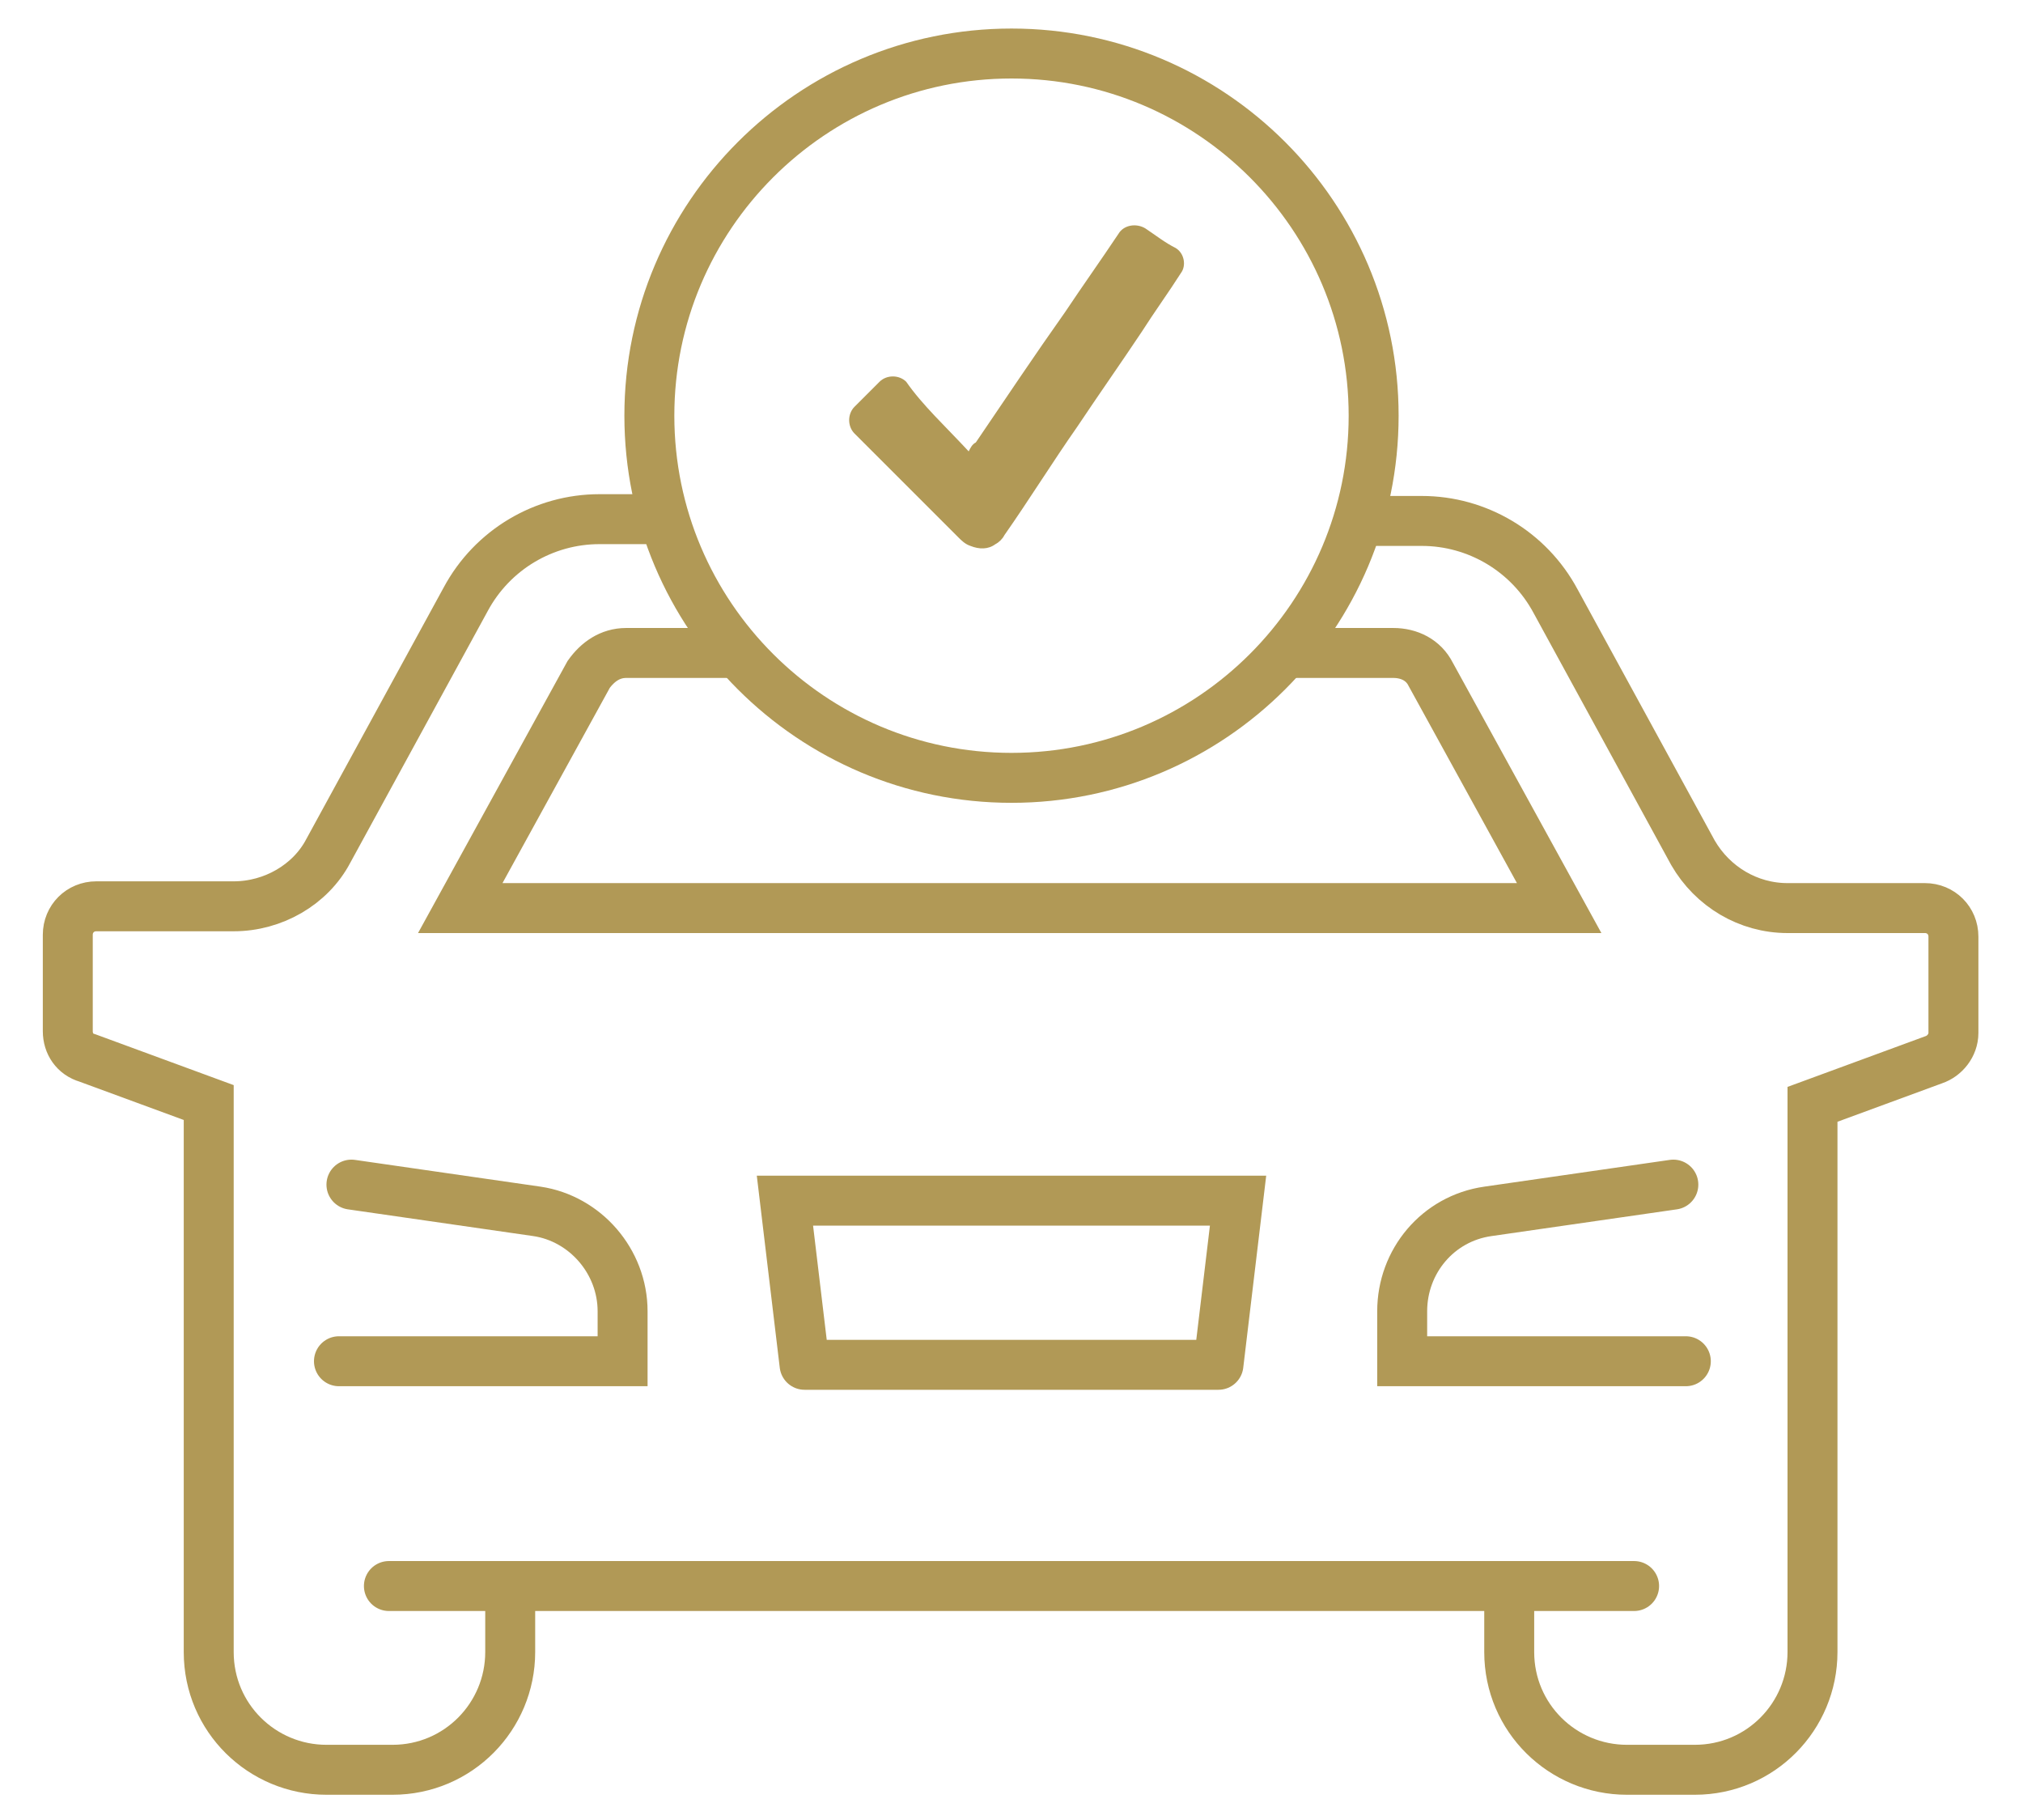 <?xml version="1.0" encoding="utf-8"?>
<!-- Generator: Adobe Illustrator 27.8.1, SVG Export Plug-In . SVG Version: 6.00 Build 0)  -->
<svg version="1.1" id="Ebene_1" xmlns="http://www.w3.org/2000/svg" xmlns:xlink="http://www.w3.org/1999/xlink" x="0px" y="0px"
	 viewBox="0 0 113.4 102" style="enable-background:new 0 0 113.4 102;" xml:space="preserve">
<style type="text/css">
	.st0{fill:none;stroke:#B19956;stroke-width:2.8;stroke-linecap:round;stroke-miterlimit:10;}
	.st1{fill:none;stroke:#B19956;stroke-width:2.8;stroke-miterlimit:10;}
	.st2{fill:#B19956;}
</style>
<g>
	<g>
		<g>
			<g>
				<g>
					<path class="st0" d="M19,76.3h15.9v-2.8c0-2.8-2.1-5.2-4.8-5.6l-10.4-1.5"/>
				</g>
				<g>
					<path class="st1" d="M41.4,36.6h-6.3c-0.9,0-1.6,0.5-2.1,1.2l-7.2,13.1h21.9h39.7l-7.2-13.1c-0.4-0.8-1.2-1.2-2.1-1.2H72
						 M37.3,29.1h-3.7c-3.1,0-6,1.7-7.5,4.5l-7.7,14.1c-1,1.9-3.1,3.1-5.3,3.1H5.4c-0.9,0-1.6,0.7-1.6,1.6v5.4
						c0,0.7,0.4,1.3,1.1,1.5l6.8,2.5v30.8c0,3.7,3,6.6,6.6,6.6H22c3.7,0,6.6-3,6.6-6.6v-3.7h56v3.7c0,3.7,3,6.6,6.6,6.6H95
						c3.7,0,6.6-3,6.6-6.6V61.9l6.8-2.5c0.6-0.2,1.1-0.8,1.1-1.5v-5.4c0-0.9-0.7-1.6-1.6-1.6h-7.7c-2.2,0-4.2-1.2-5.3-3.1l-7.7-14.1
						c-1.5-2.8-4.4-4.5-7.5-4.5H76"/>
				</g>
				<g>
					<path class="st0" d="M77,23.3C77,12.1,67.9,3,56.7,3s-20.3,9.1-20.3,20.3s9.1,20.3,20.3,20.3S77,34.5,77,23.3z M84.7,88.9h6.9
						 M28.7,88.9h-6.9 M68.3,76.5l1.1-9.2H56.7H44l1.1,9.2 M45.1,76.5h23.2 M93.8,66.4l-10.4,1.5c-2.8,0.4-4.8,2.8-4.8,5.6v2.8h15.9
						"/>
				</g>
				<g>
					<path class="st2" d="M54.3,25.3c0.1-0.2,0.2-0.4,0.4-0.5c1.7-2.5,3.3-4.9,5-7.3c1-1.5,2-2.9,3-4.4c0.3-0.5,1-0.6,1.5-0.3
						c0.6,0.4,1.1,0.8,1.7,1.1c0.5,0.3,0.6,1,0.3,1.4c-0.7,1.1-1.5,2.2-2.2,3.3c-1.2,1.8-2.4,3.5-3.6,5.3c-1.4,2-2.7,4.1-4.1,6.1
						c-0.1,0.2-0.3,0.4-0.5,0.5c-0.4,0.3-0.9,0.3-1.4,0.1c-0.3-0.1-0.5-0.3-0.7-0.5c-1.9-1.9-3.9-3.9-5.8-5.8
						c-0.4-0.4-0.4-1.1,0-1.5c0.5-0.5,0.9-0.9,1.4-1.4c0.4-0.4,1.1-0.4,1.5,0C51.7,22.7,53,23.9,54.3,25.3
						C54.2,25.2,54.2,25.2,54.3,25.3"/>
				</g>
			</g>
		</g>
	</g>
</g>
</svg>
